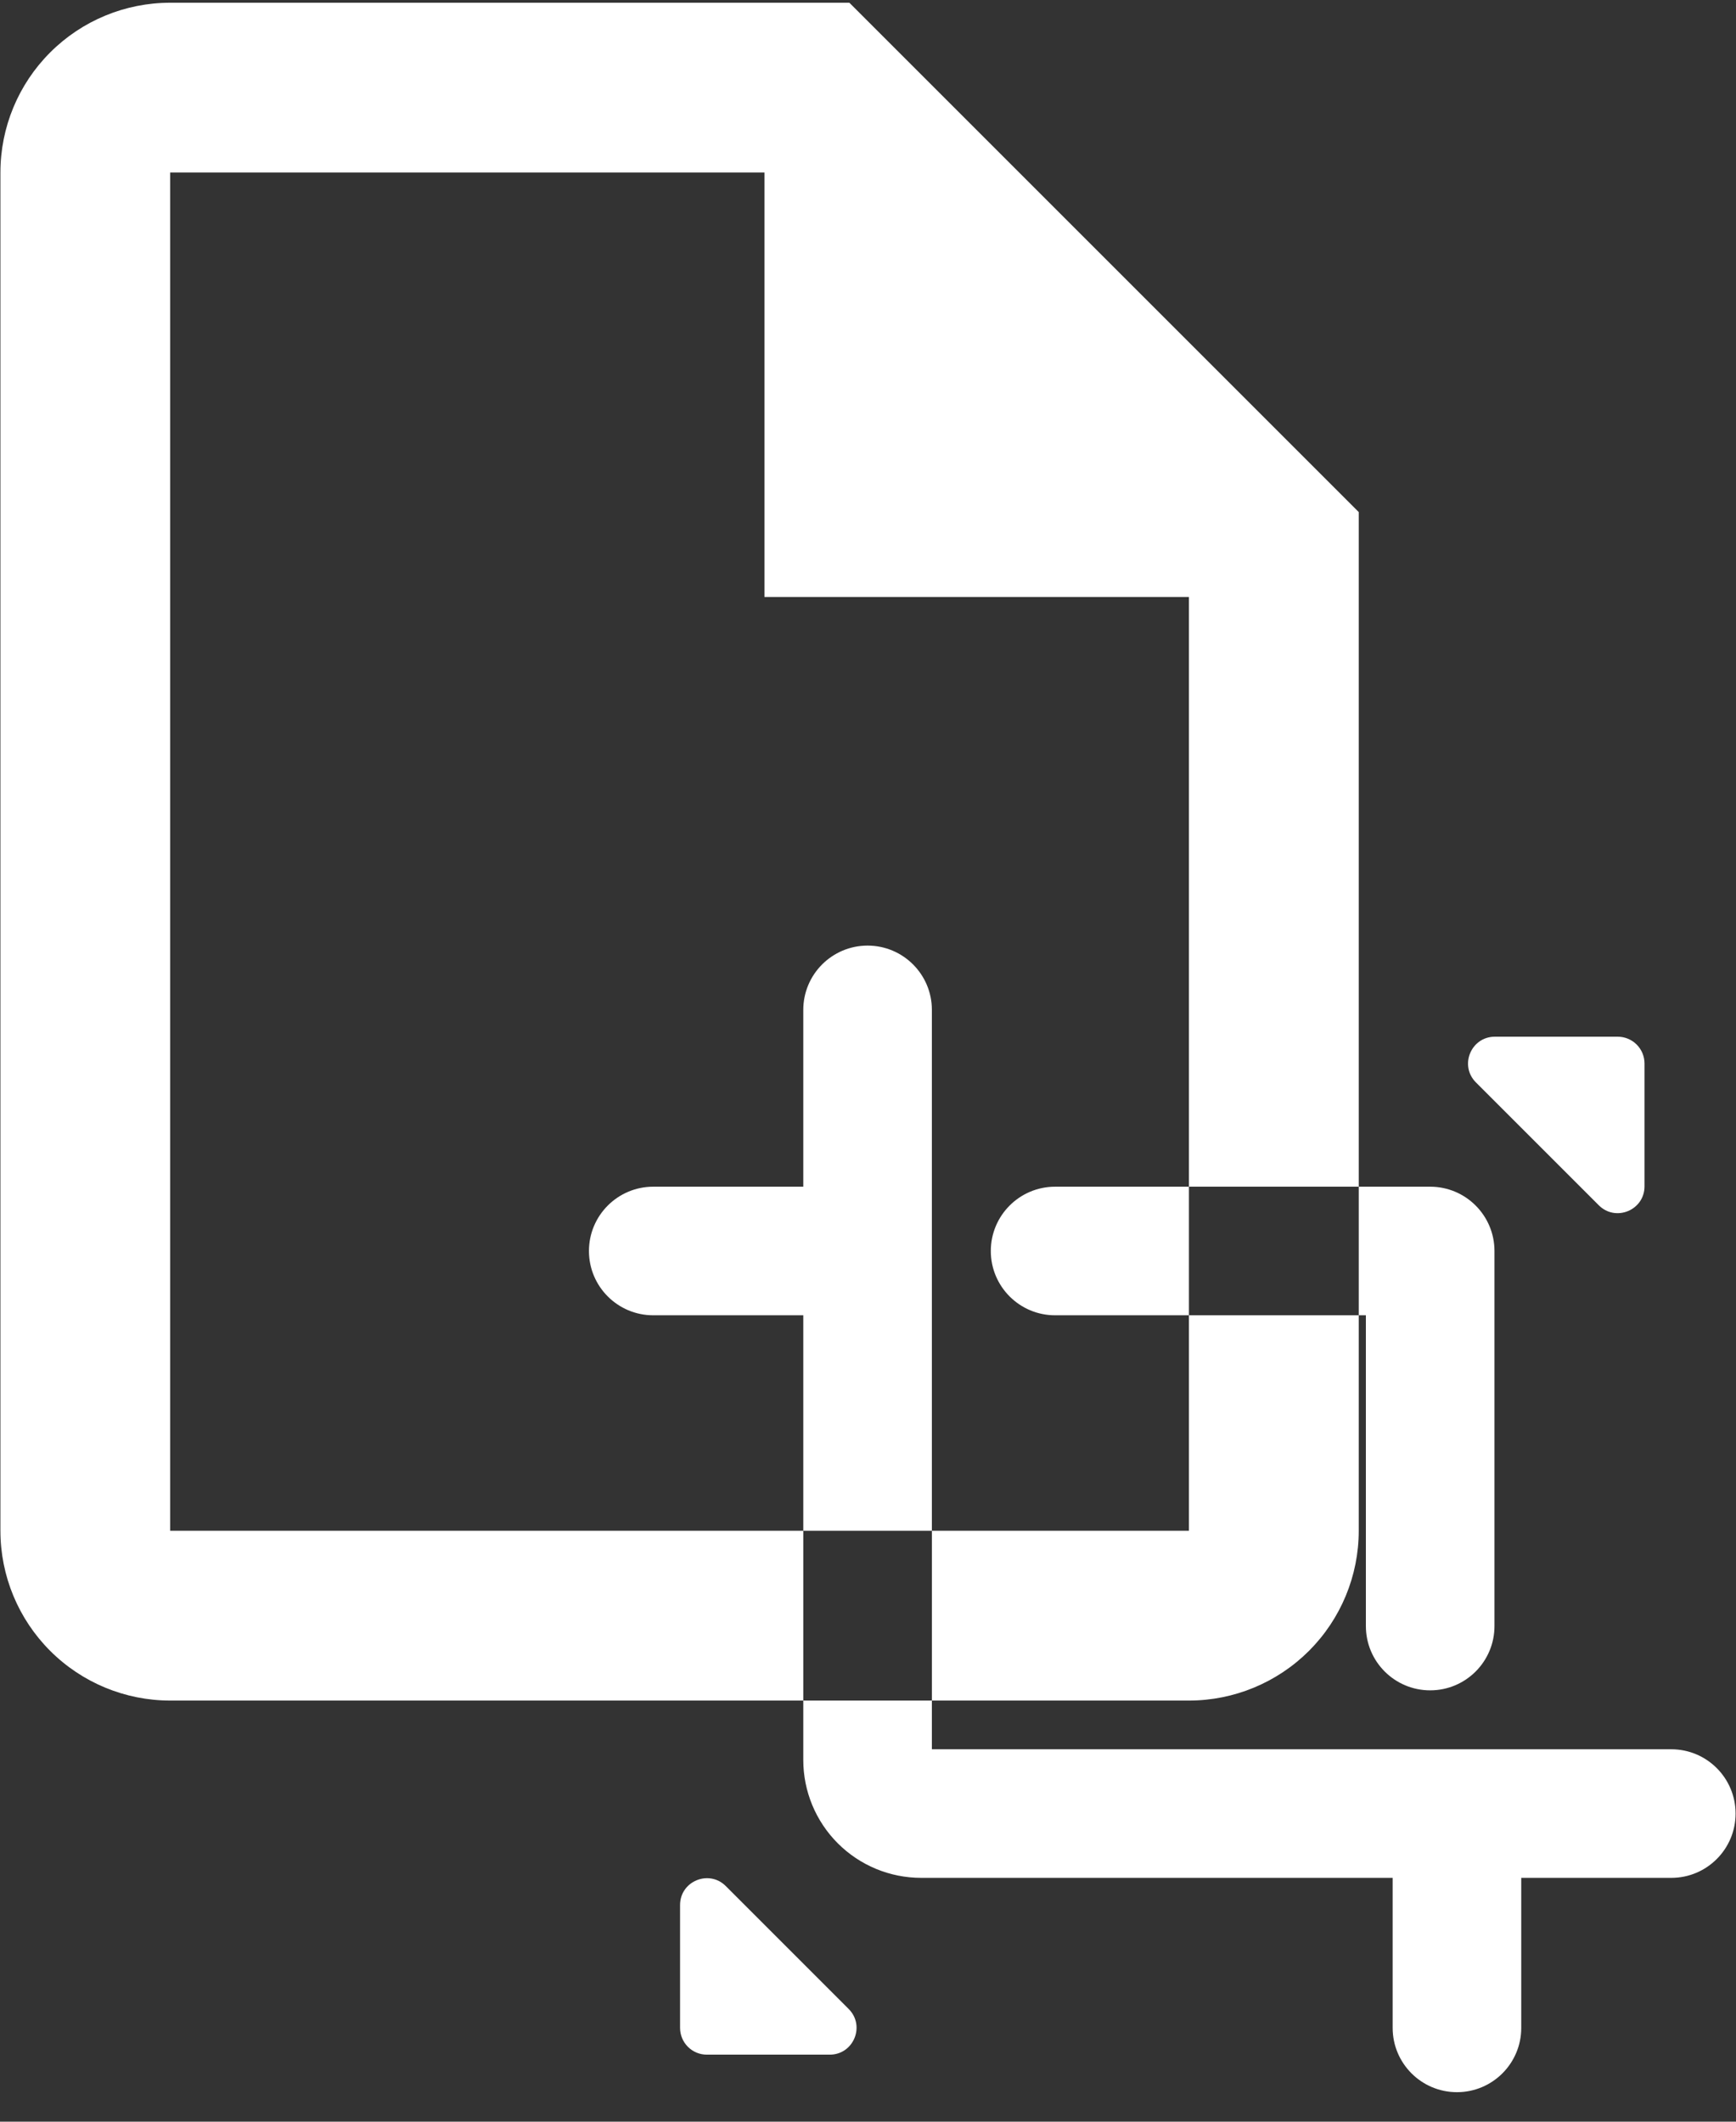 <svg xmlns="http://www.w3.org/2000/svg" width="54" height="66" viewBox="0 0 54 66" fill="none"><rect x="0" y="0" width="54" height="66" fill="#333333" stroke="none"/><path d="M24.987 40.915V47.618H28.987V31.415C28.987 30.311 28.092 29.415 26.987 29.415C25.883 29.415 24.987 30.311 24.987 31.415V36.915H20.32C19.216 36.915 18.32 37.811 18.32 38.915C18.32 40.02 19.216 40.915 20.32 40.915H24.987Z" fill="white"></path><path fill-rule="evenodd" clip-rule="evenodd" d="M26.42 0.085H5.294C3.893 0.085 2.55 0.641 1.56 1.632C0.569 2.622 0.013 3.965 0.013 5.366V47.618C0.013 49.019 0.569 50.362 1.56 51.353C2.55 52.343 3.893 52.9 5.294 52.9H24.987V54.749C24.987 55.721 25.374 56.654 26.061 57.341C26.749 58.029 27.681 58.415 28.654 58.415H43.32V63.082C43.32 64.186 44.216 65.082 45.32 65.082C46.425 65.082 47.32 64.186 47.32 63.082V58.415H51.987C53.092 58.415 53.987 57.52 53.987 56.415C53.987 55.311 53.092 54.415 51.987 54.415H28.987V52.9H36.983C38.384 52.9 39.727 52.343 40.718 51.353C41.708 50.362 42.265 49.019 42.265 47.618V40.915H42.487V50.582C42.487 51.687 43.382 52.582 44.487 52.582C45.592 52.582 46.487 51.687 46.487 50.582V38.915C46.487 37.811 45.592 36.915 44.487 36.915H42.265V15.929L26.42 0.085ZM36.983 36.915H42.265V40.915H36.983V36.915ZM24.987 47.618V52.9H28.987V47.618H36.983V40.915H32.82C31.716 40.915 30.82 40.02 30.82 38.915C30.82 37.811 31.716 36.915 32.82 36.915H36.983V18.57H23.779V5.366H5.294V47.618H24.987Z" fill="white"></path><path d="M50.321 32.249H46.499C45.758 32.249 45.385 33.146 45.91 33.671L49.732 37.493C50.257 38.018 51.154 37.646 51.154 36.904V33.082C51.154 32.861 51.066 32.649 50.91 32.493C50.754 32.337 50.542 32.249 50.321 32.249Z" fill="white"></path><path d="M21.988 63.915H25.809C26.551 63.915 26.924 63.018 26.398 62.493L22.577 58.671C22.052 58.146 21.154 58.518 21.154 59.26V63.082C21.154 63.303 21.242 63.515 21.398 63.671C21.555 63.828 21.767 63.915 21.988 63.915Z" fill="white"></path></svg>